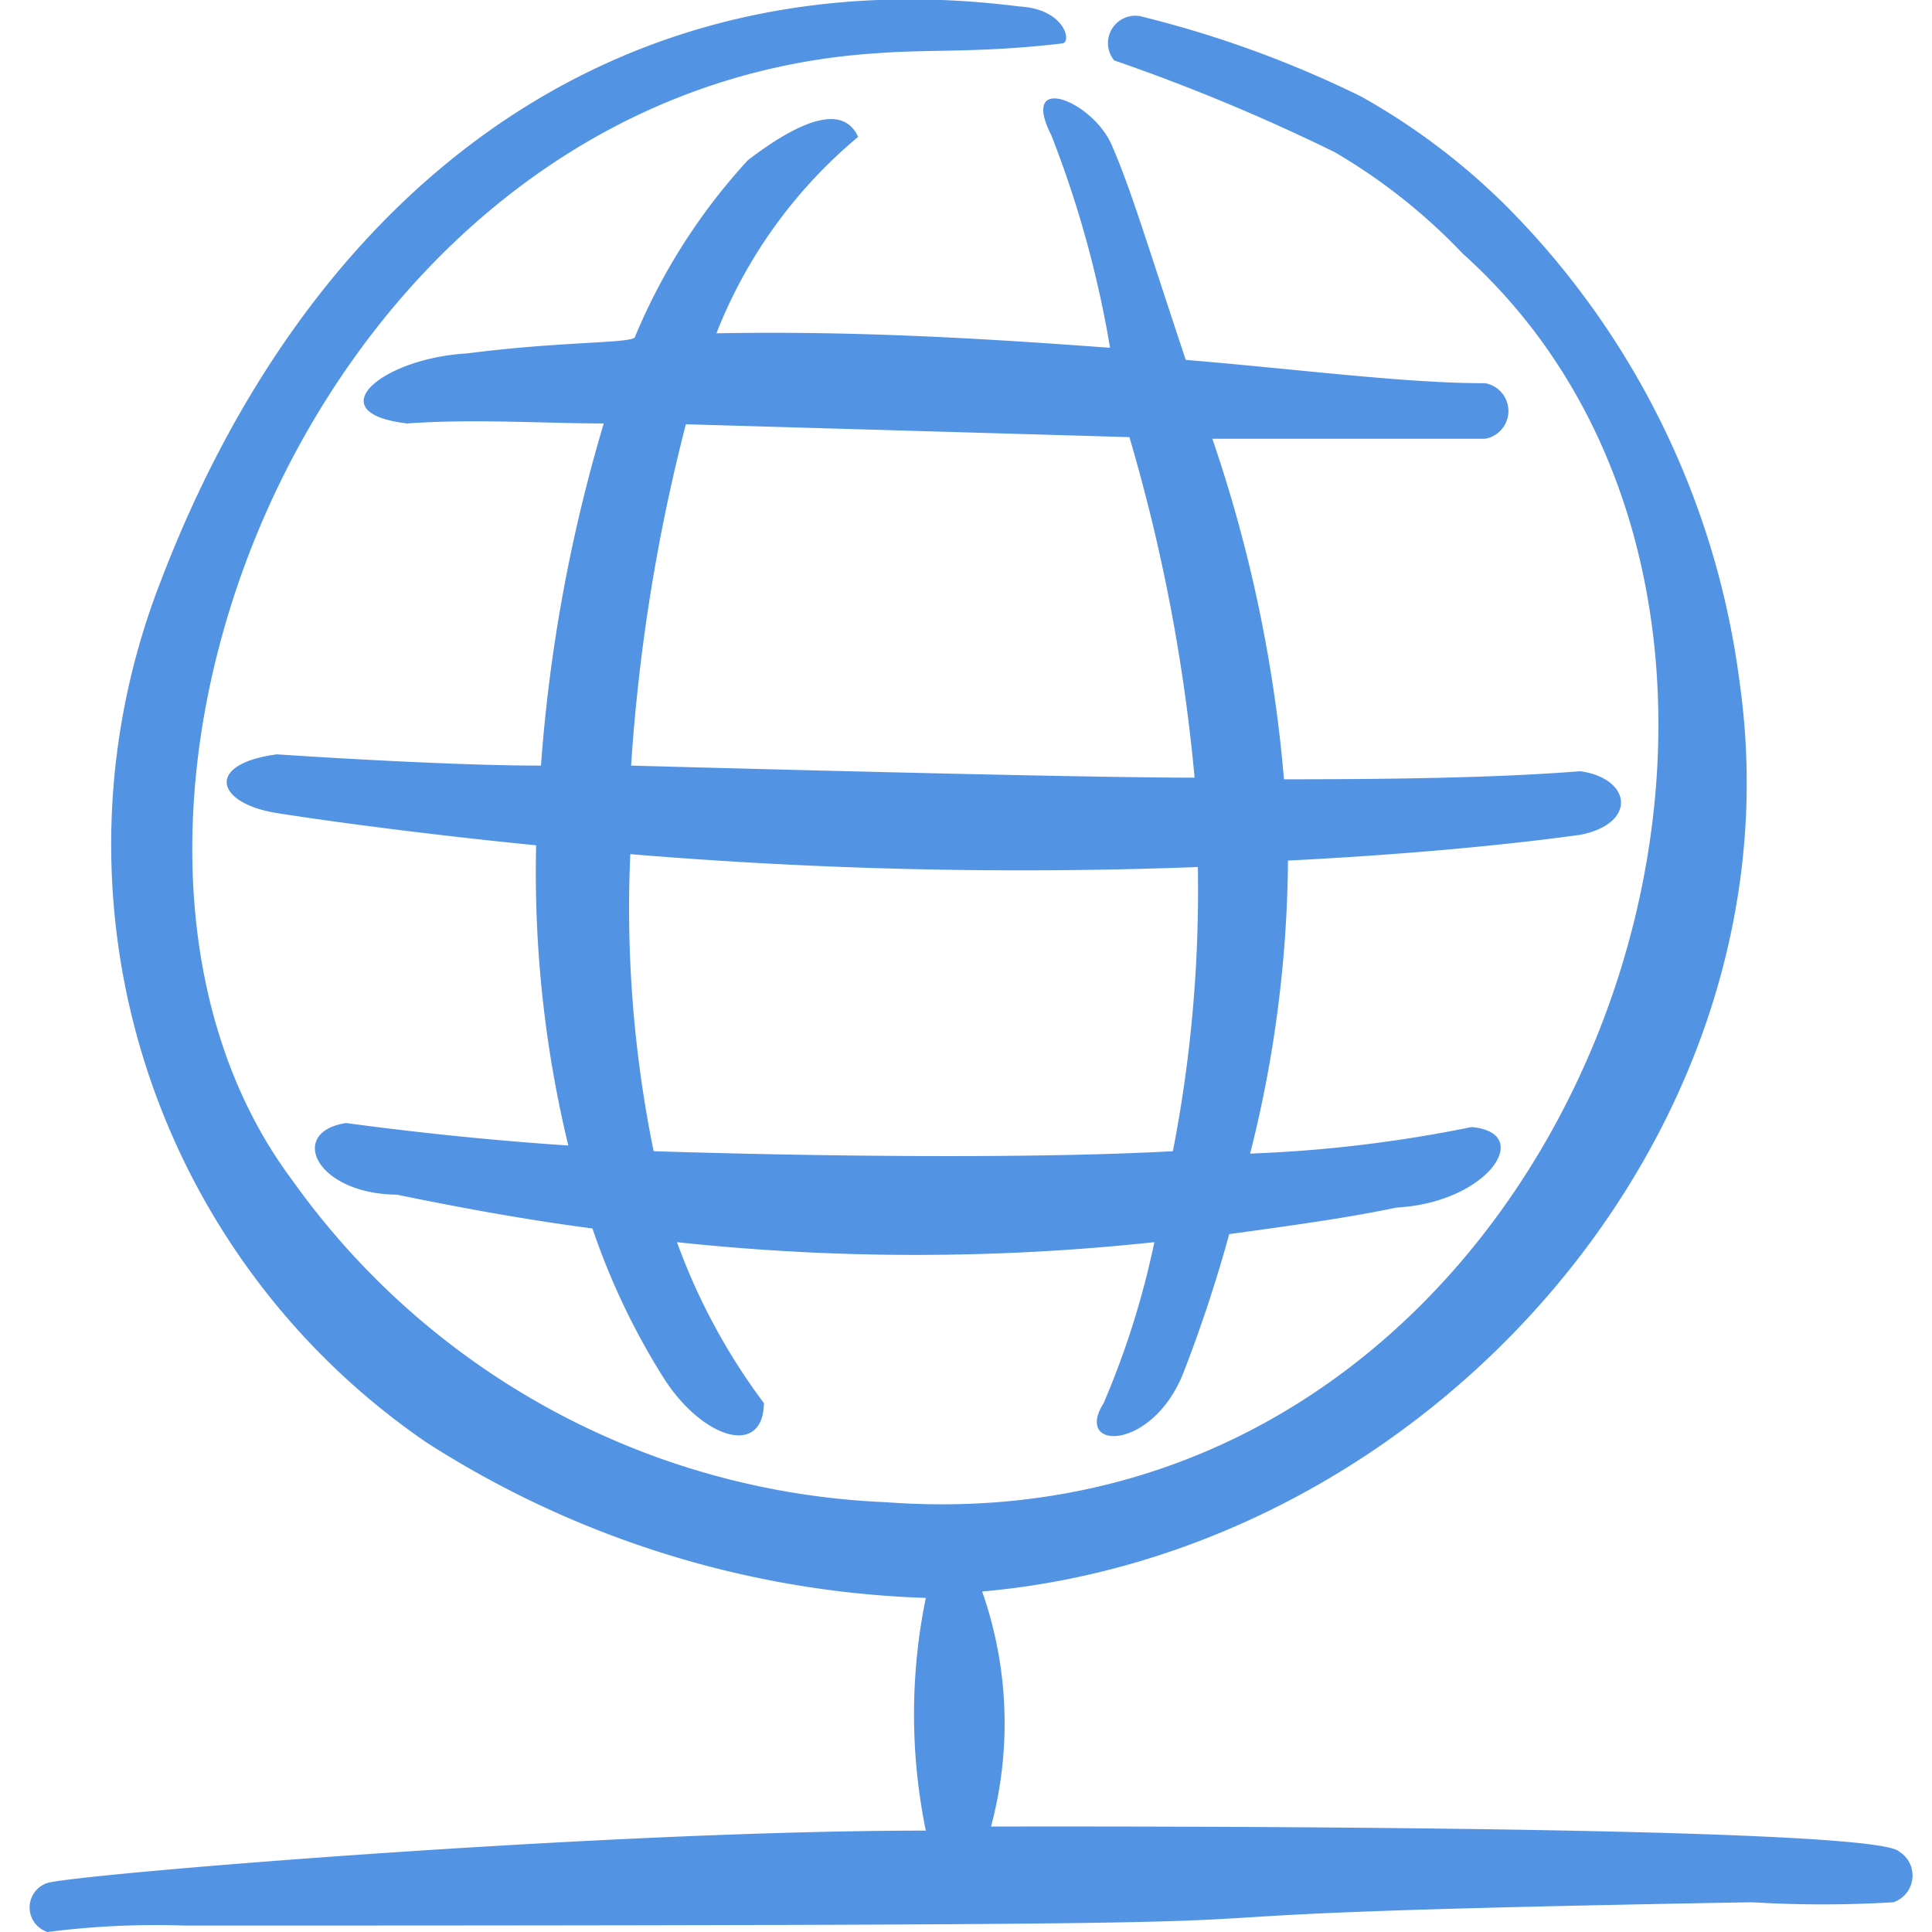 <svg xmlns="http://www.w3.org/2000/svg" width="50" height="50" fill="none"><g fill="#5293E3" fill-rule="evenodd" clip-path="url(#a)" clip-rule="evenodd"><path d="M49.147 47.917c-.687-.708-22.27-.646-23.5-.646a10.3 10.3 0 0 0-.229-6.083c11.563-1.02 21.25-11.917 19.604-23.52A21.3 21.3 0 0 0 38.94 5.291 17.3 17.3 0 0 0 35.23 2.5C33.402 1.6 31.48.901 29.5.417a.708.708 0 0 0-.666 1.146 50 50 0 0 1 5.708 2.375 15 15 0 0 1 3.313 2.625c11.104 9.958 2.979 33.667-14.938 32.313a19.85 19.85 0 0 1-15.354-8.334C.73 21.417 8 2.292 22.73 1.375c1.375-.104 2.625 0 4.75-.25.27 0 .104-.895-1.105-.958C15.69-1.187 7.96 5.105 4.168 15.021a18.75 18.75 0 0 0 6.875 22.313 25.44 25.44 0 0 0 12.917 4.02 15 15 0 0 0 0 6.022c-8.334 0-21.938 1.125-22.73 1.354a.667.667 0 0 0 0 1.27 22 22 0 0 1 3.563-.166c39.875 0 16.833-.188 40.542-.604 1.22.074 2.445.074 3.666 0a.729.729 0 0 0 .146-1.313"/><path d="M27.208 3.501a27.4 27.4 0 0 1 1.52 5.5c-3.624-.27-6.79-.437-10.187-.375a12.6 12.6 0 0 1 3.667-5.083c-.375-.834-1.437-.48-2.854.604a15.6 15.6 0 0 0-2.917 4.562c0 .188-1.77.105-4.354.438-2.208.125-3.875 1.541-1.542 1.812 1.73-.125 3.542 0 5.084 0A41.5 41.5 0 0 0 14 19.814c-2.584 0-6.834-.292-6.834-.292-1.875.25-1.583 1.27 0 1.52 1.584.25 4.167.584 6.709.834-.061 2.615.219 5.228.833 7.77a86 86 0 0 1-5.75-.582c-1.52.229-.792 1.833 1.313 1.854 1.624.333 3.312.646 5.062.875a18.2 18.2 0 0 0 1.833 3.854c1 1.583 2.584 2.083 2.604.666a16.1 16.1 0 0 1-2.25-4.166c4.107.44 8.248.44 12.355 0a22 22 0 0 1-1.313 4.166c-.792 1.25 1.292 1.25 2.083-.833q.673-1.741 1.167-3.541c1.667-.23 3.042-.417 4.333-.688 2.355-.125 3.584-1.937 1.938-2.083a35 35 0 0 1-5.73.687c.632-2.479.96-5.025.98-7.583 2.854-.146 5.438-.375 7.563-.667 1.479-.291 1.333-1.458 0-1.646-2.084.167-4.75.209-7.667.209a36.7 36.7 0 0 0-1.854-8.813h7.062a.73.73 0 0 0 0-1.437c-2.083 0-4.75-.354-7.75-.604-1.02-3.063-1.417-4.417-1.917-5.563s-2.395-1.896-1.562-.25m3.146 26.292c-3.792.208-9.521.125-13.438 0a31.4 31.4 0 0 1-.604-7.688c4.885.406 9.79.517 14.688.334a35.2 35.2 0 0 1-.646 7.354m.562-9.667c-3.187 0-13-.27-14.583-.312.195-2.983.669-5.94 1.417-8.834l11.479.333a46 46 0 0 1 1.687 8.813"/></g><defs><clipPath id="a"><path fill="#fff" d="M0 0h50v50H0z"/></clipPath></defs></svg>